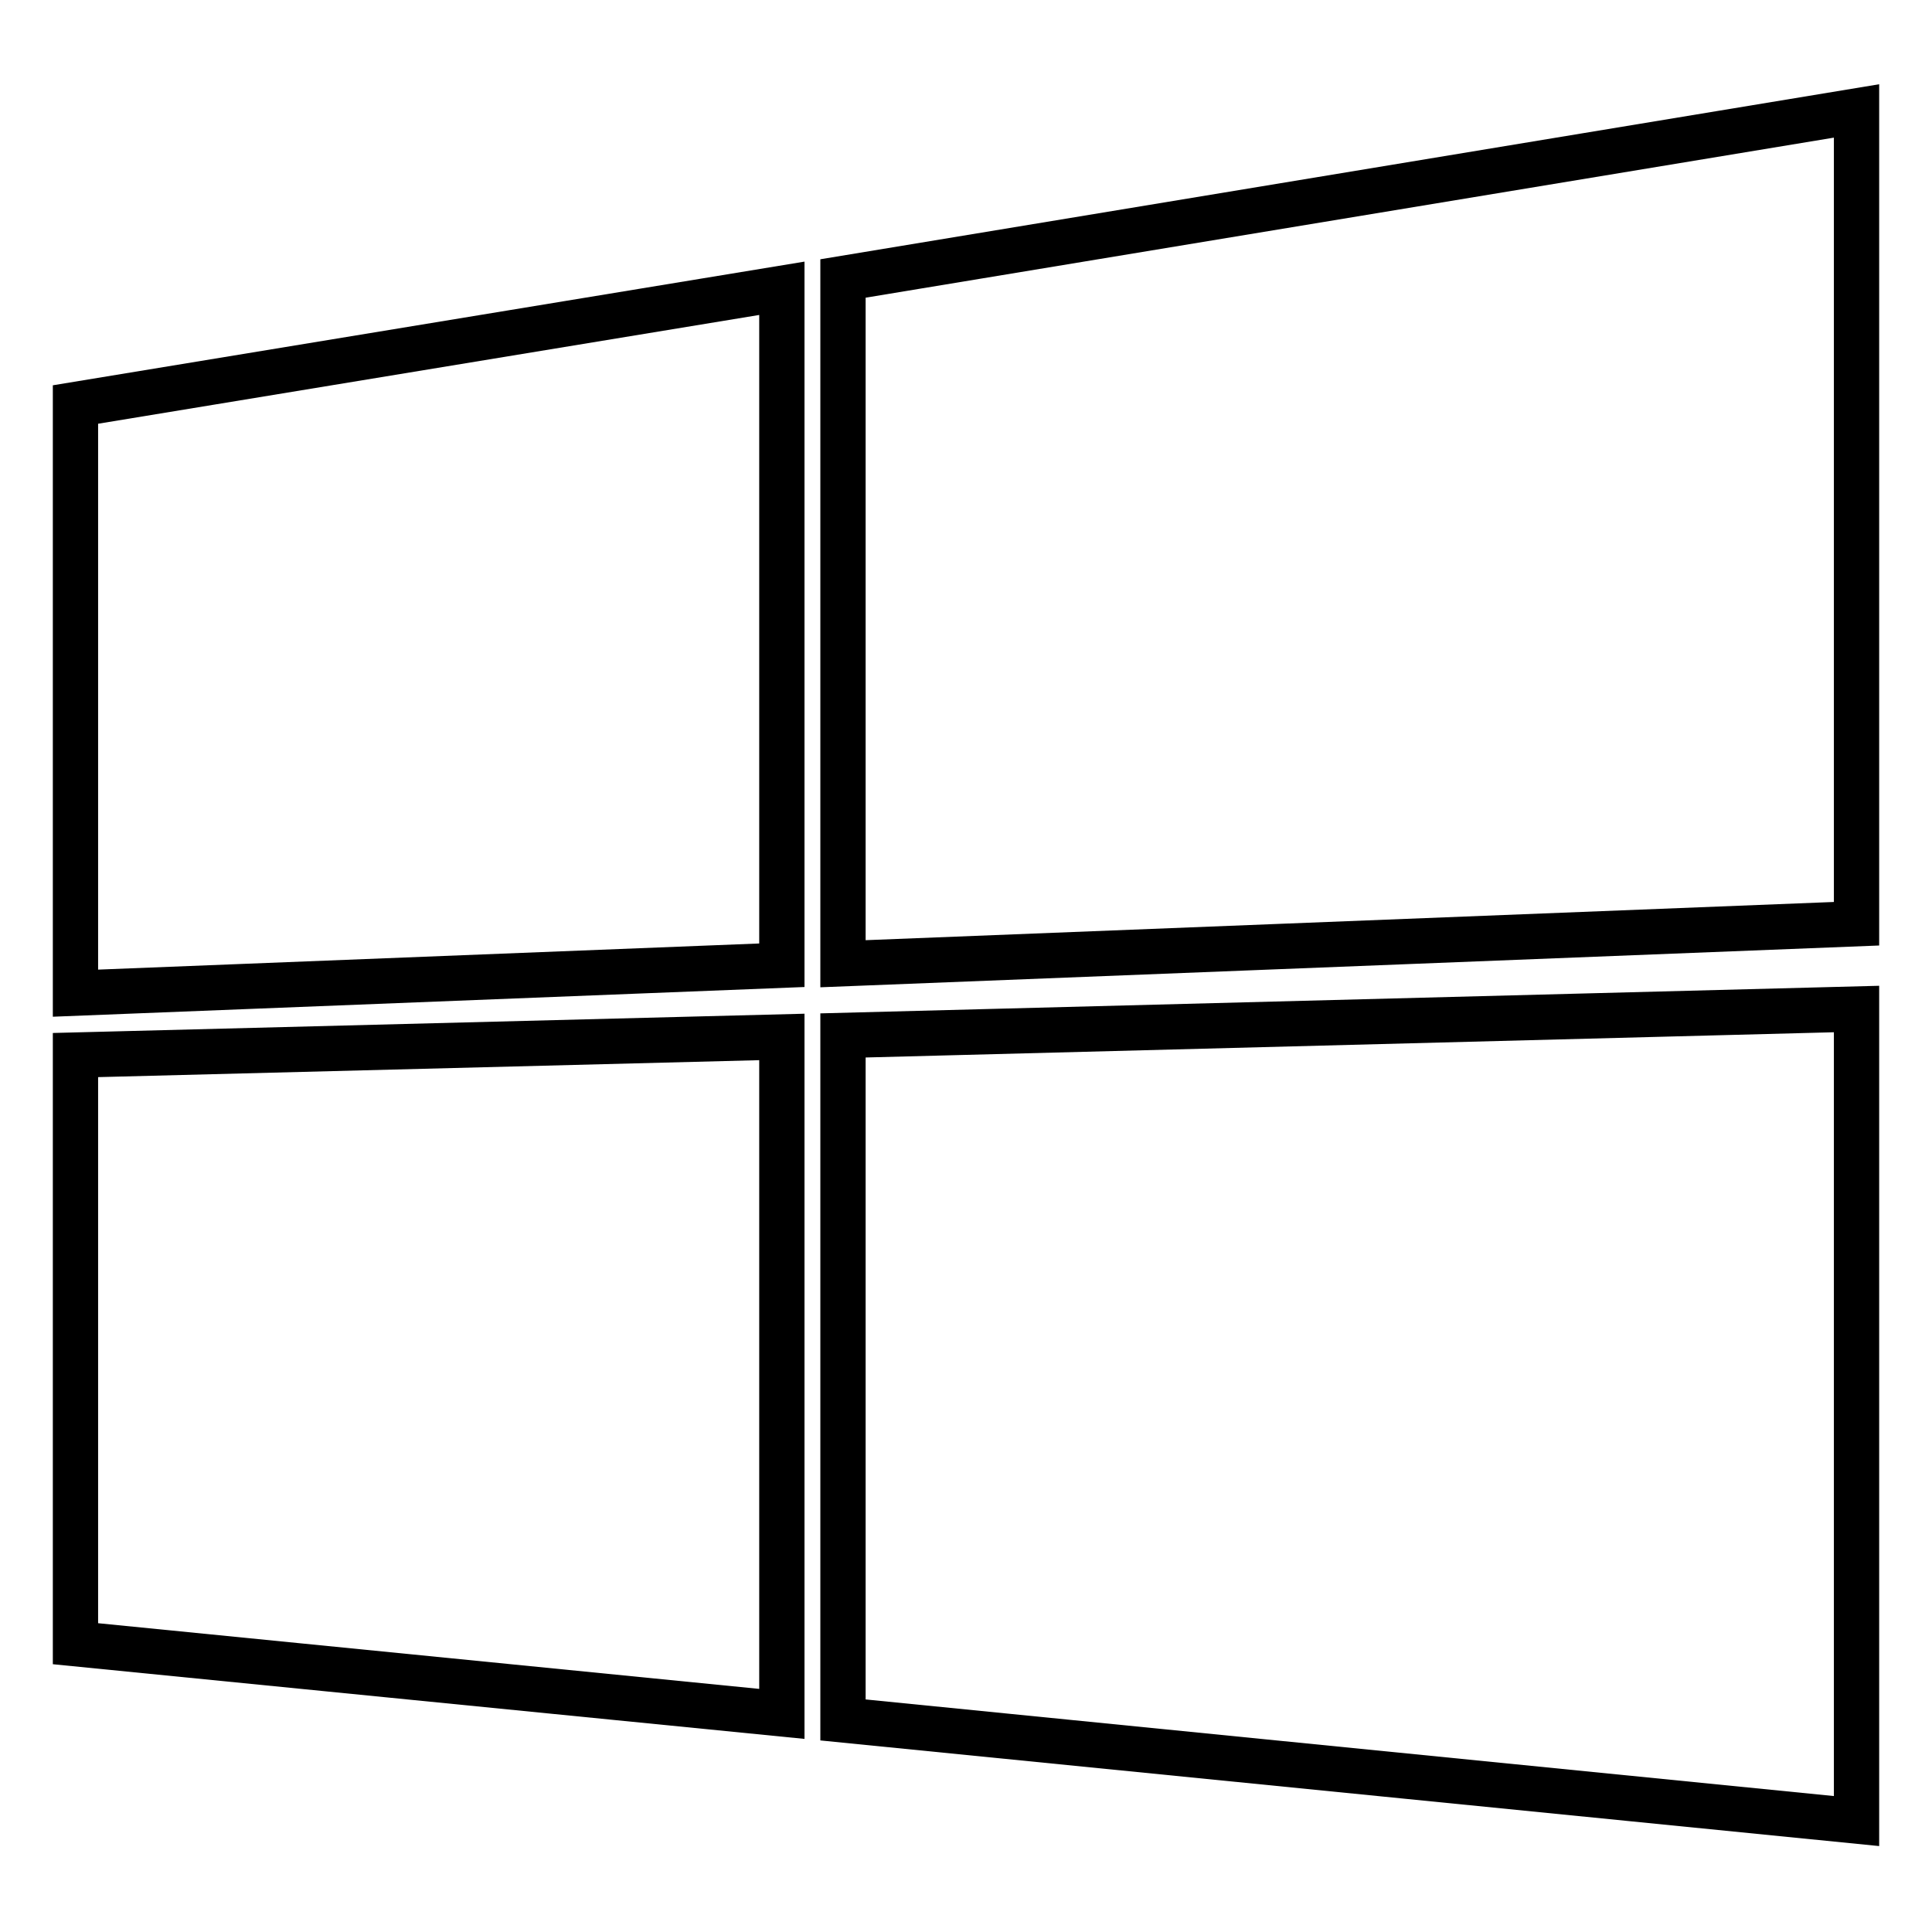 <?xml version="1.0" encoding="utf-8"?>
<!-- Svg Vector Icons : http://www.onlinewebfonts.com/icon -->
<!DOCTYPE svg PUBLIC "-//W3C//DTD SVG 1.1//EN" "http://www.w3.org/Graphics/SVG/1.1/DTD/svg11.dtd">
<svg version="1.1" xmlns="http://www.w3.org/2000/svg" xmlns:xlink="http://www.w3.org/1999/xlink" x="0px" y="0px" viewBox="0 0 256 256" enable-background="new 0 0 256 256" xml:space="preserve">
<g> <path stroke-width="6" fill-opacity="0" stroke="#000000"  d="M10,53.6l93.6-15.4v89.7L10,131.6V53.6z M10,217.8l93.6,9.3v-89.7L10,139.8V217.8z M111.7,36.9v90.8 l134.3-5.3V14.7L111.7,36.9z M111.7,227.9L246,241.3V133.7l-134.3,3.5V227.9z"/></g>
</svg>